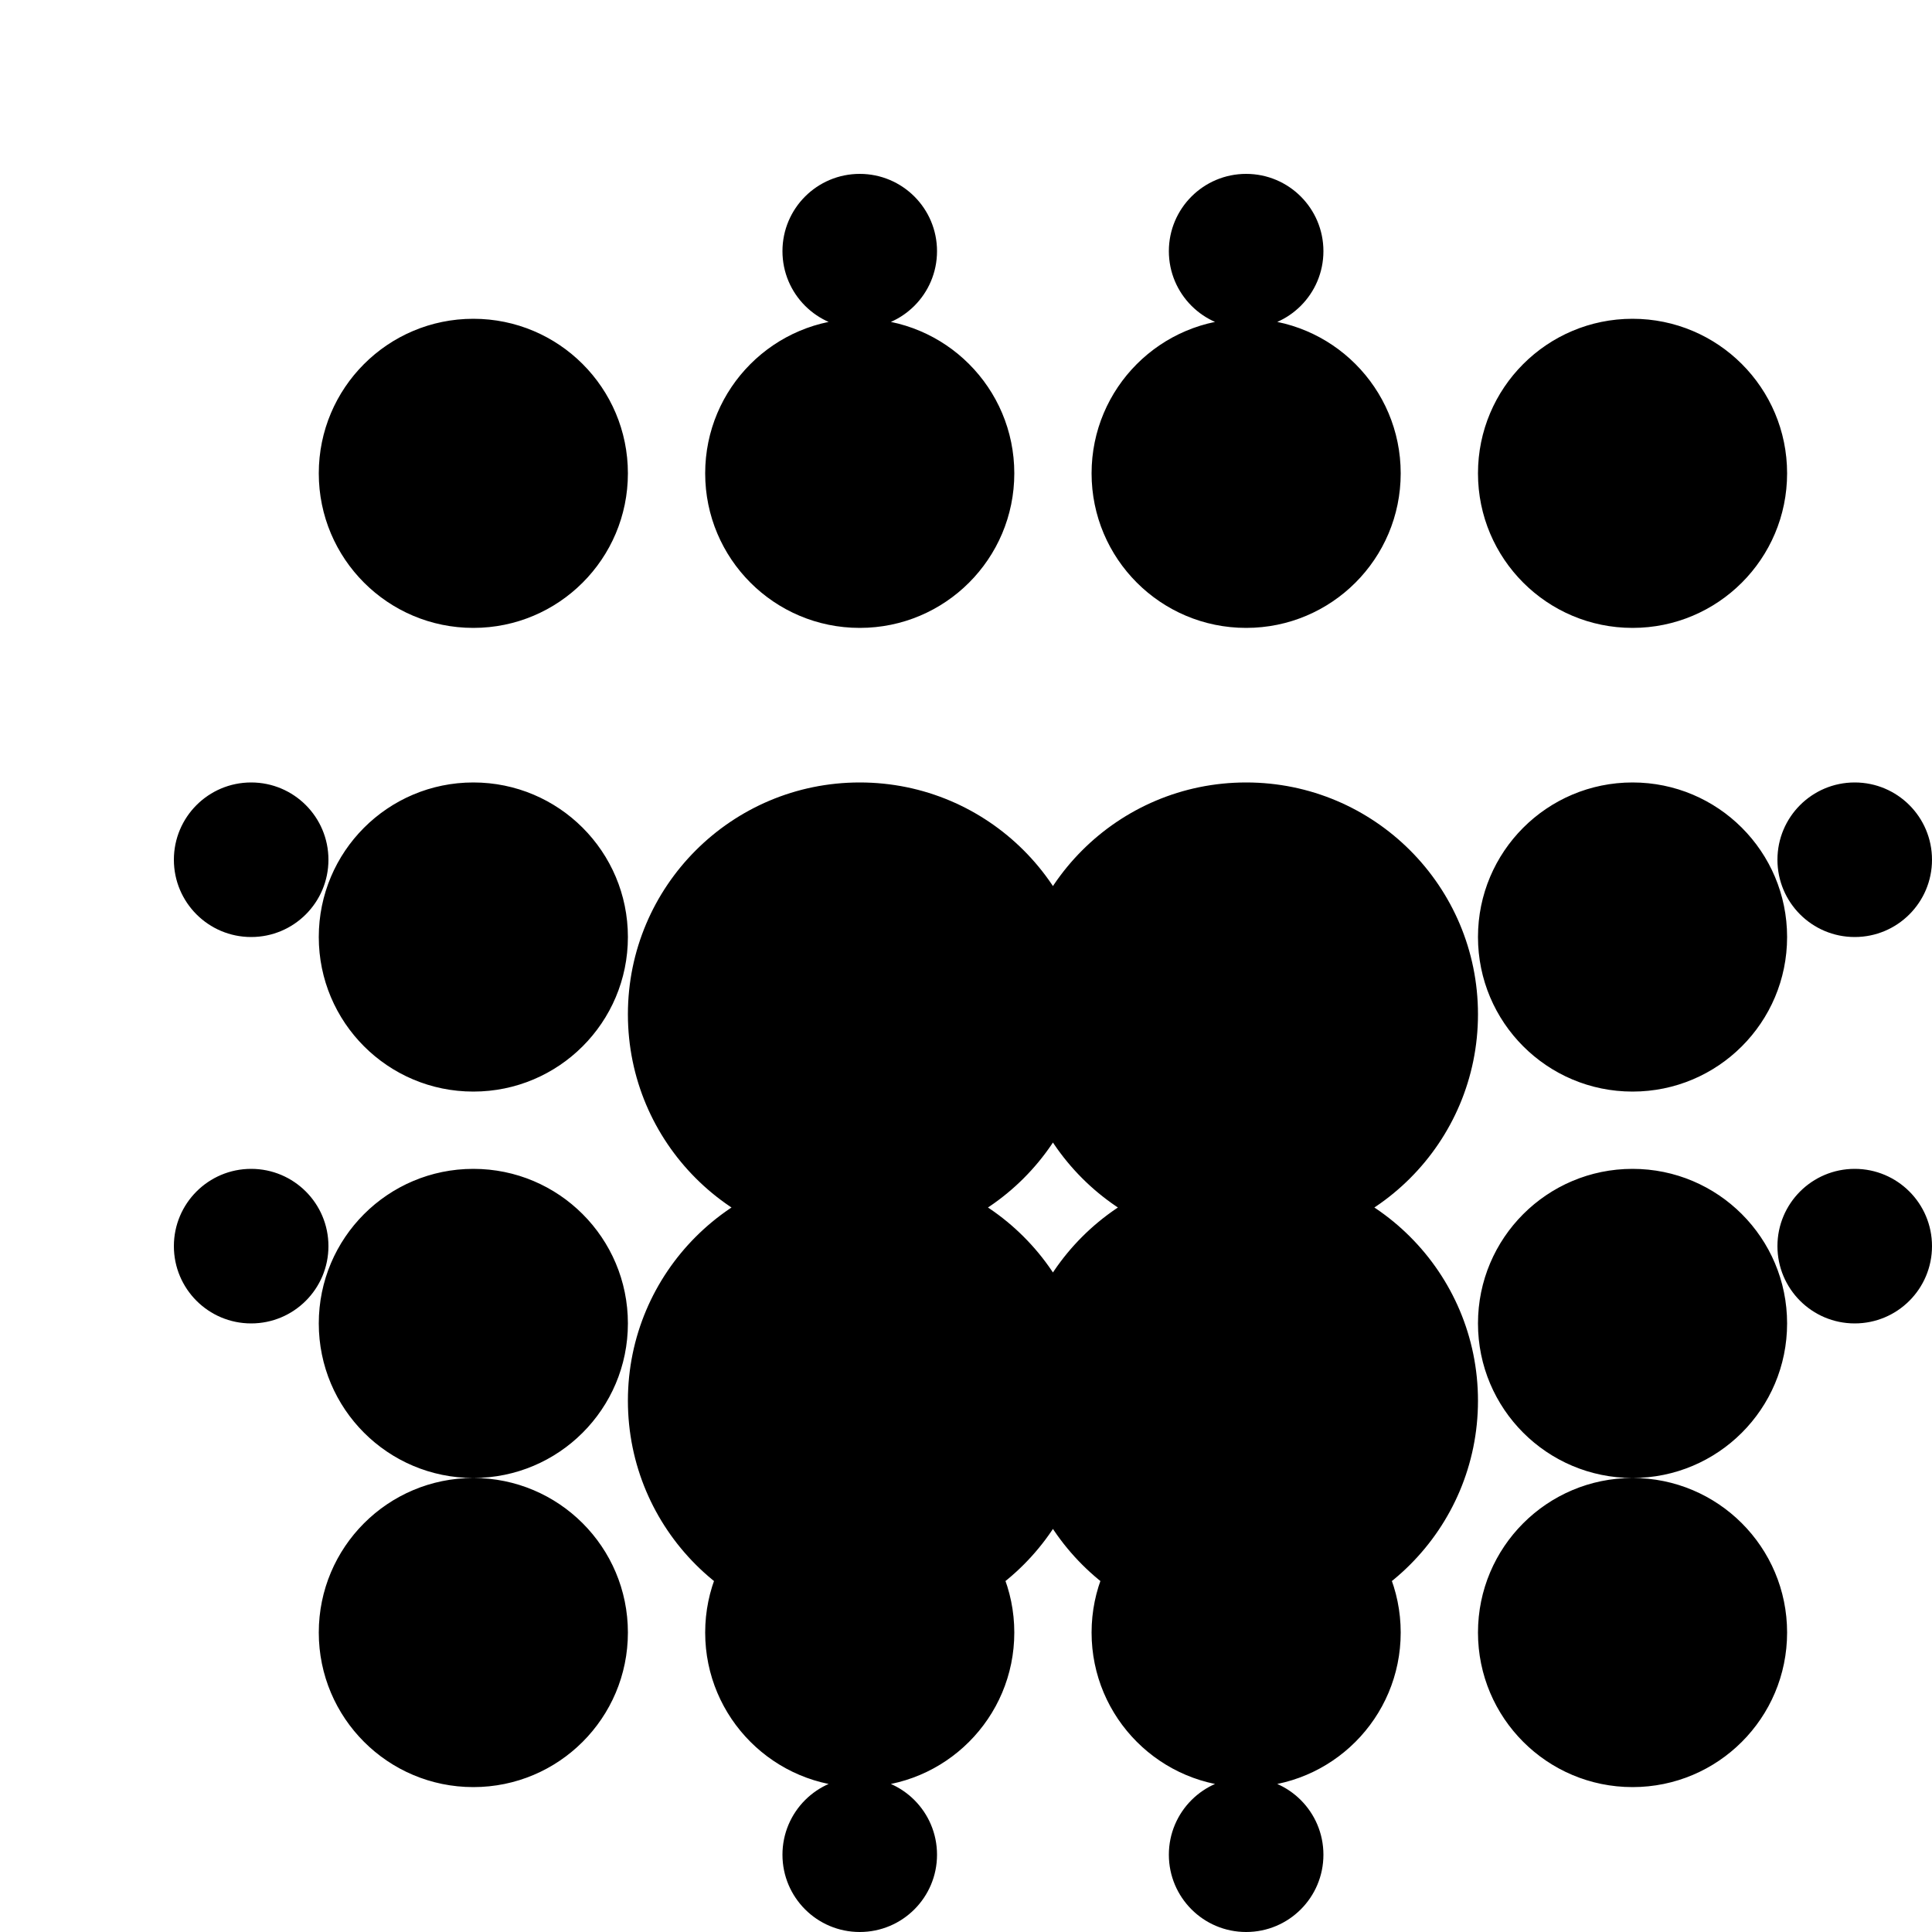 <svg xmlns="http://www.w3.org/2000/svg" viewBox="0 0 1000 1000">
  <path fill="#000000" d="M445 90c-22.1 0-40 17.9-40 40s17.9 40 40 40 40-17.9 40-40-17.9-40-40-40zm200 0c-22.1 0-40 17.9-40 40s17.9 40 40 40 40-17.9 40-40-17.9-40-40-40zM245 165c-44.2 0-80 35.8-80 80s35.8 80 80 80 80-35.8 80-80-35.8-80-80-80zm200 0c-44.2 0-80 35.8-80 80s35.8 80 80 80 80-35.8 80-80-35.8-80-80-80zm200 0c-44.2 0-80 35.8-80 80s35.8 80 80 80 80-35.8 80-80-35.8-80-80-80zm200 0c-44.2 0-80 35.8-80 80s35.8 80 80 80 80-35.8 80-80-35.8-80-80-80zM130 405c-22.1 0-40 17.9-40 40s17.9 40 40 40 40-17.9 40-40-17.9-40-40-40zm115 0c-44.2 0-80 35.8-80 80s35.8 80 80 80 80-35.8 80-80-35.8-80-80-80zm200 0c-66.3 0-120 53.7-120 120s53.7 120 120 120 120-53.7 120-120-53.7-120-120-120zm200 0c-66.3 0-120 53.7-120 120s53.7 120 120 120 120-53.7 120-120-53.7-120-120-120zm200 0c-44.2 0-80 35.8-80 80s35.8 80 80 80 80-35.8 80-80-35.8-80-80-80zm115 0c-22.1 0-40 17.9-40 40s17.9 40 40 40 40-17.9 40-40-17.9-40-40-40zM130 605c-22.1 0-40 17.9-40 40s17.9 40 40 40 40-17.9 40-40-17.9-40-40-40zm115 0c-44.2 0-80 35.8-80 80s35.8 80 80 80 80-35.8 80-80-35.8-80-80-80zm200 0c-66.3 0-120 53.7-120 120s53.7 120 120 120 120-53.7 120-120-53.7-120-120-120zm200 0c-66.3 0-120 53.7-120 120s53.7 120 120 120 120-53.7 120-120-53.7-120-120-120zm200 0c-44.2 0-80 35.8-80 80s35.8 80 80 80 80-35.8 80-80-35.8-80-80-80zm115 0c-22.1 0-40 17.9-40 40s17.9 40 40 40 40-17.9 40-40-17.9-40-40-40zM245 765c-44.2 0-80 35.8-80 80s35.8 80 80 80 80-35.8 80-80-35.8-80-80-80zm200 0c-44.2 0-80 35.8-80 80s35.8 80 80 80 80-35.8 80-80-35.8-80-80-80zm200 0c-44.2 0-80 35.8-80 80s35.8 80 80 80 80-35.8 80-80-35.8-80-80-80zm200 0c-44.2 0-80 35.8-80 80s35.8 80 80 80 80-35.8 80-80-35.8-80-80-80zM445 920c-22.1 0-40 17.9-40 40s17.9 40 40 40 40-17.9 40-40-17.9-40-40-40zm200 0c-22.1 0-40 17.9-40 40s17.9 40 40 40 40-17.9 40-40-17.9-40-40-40z"/>
</svg>
